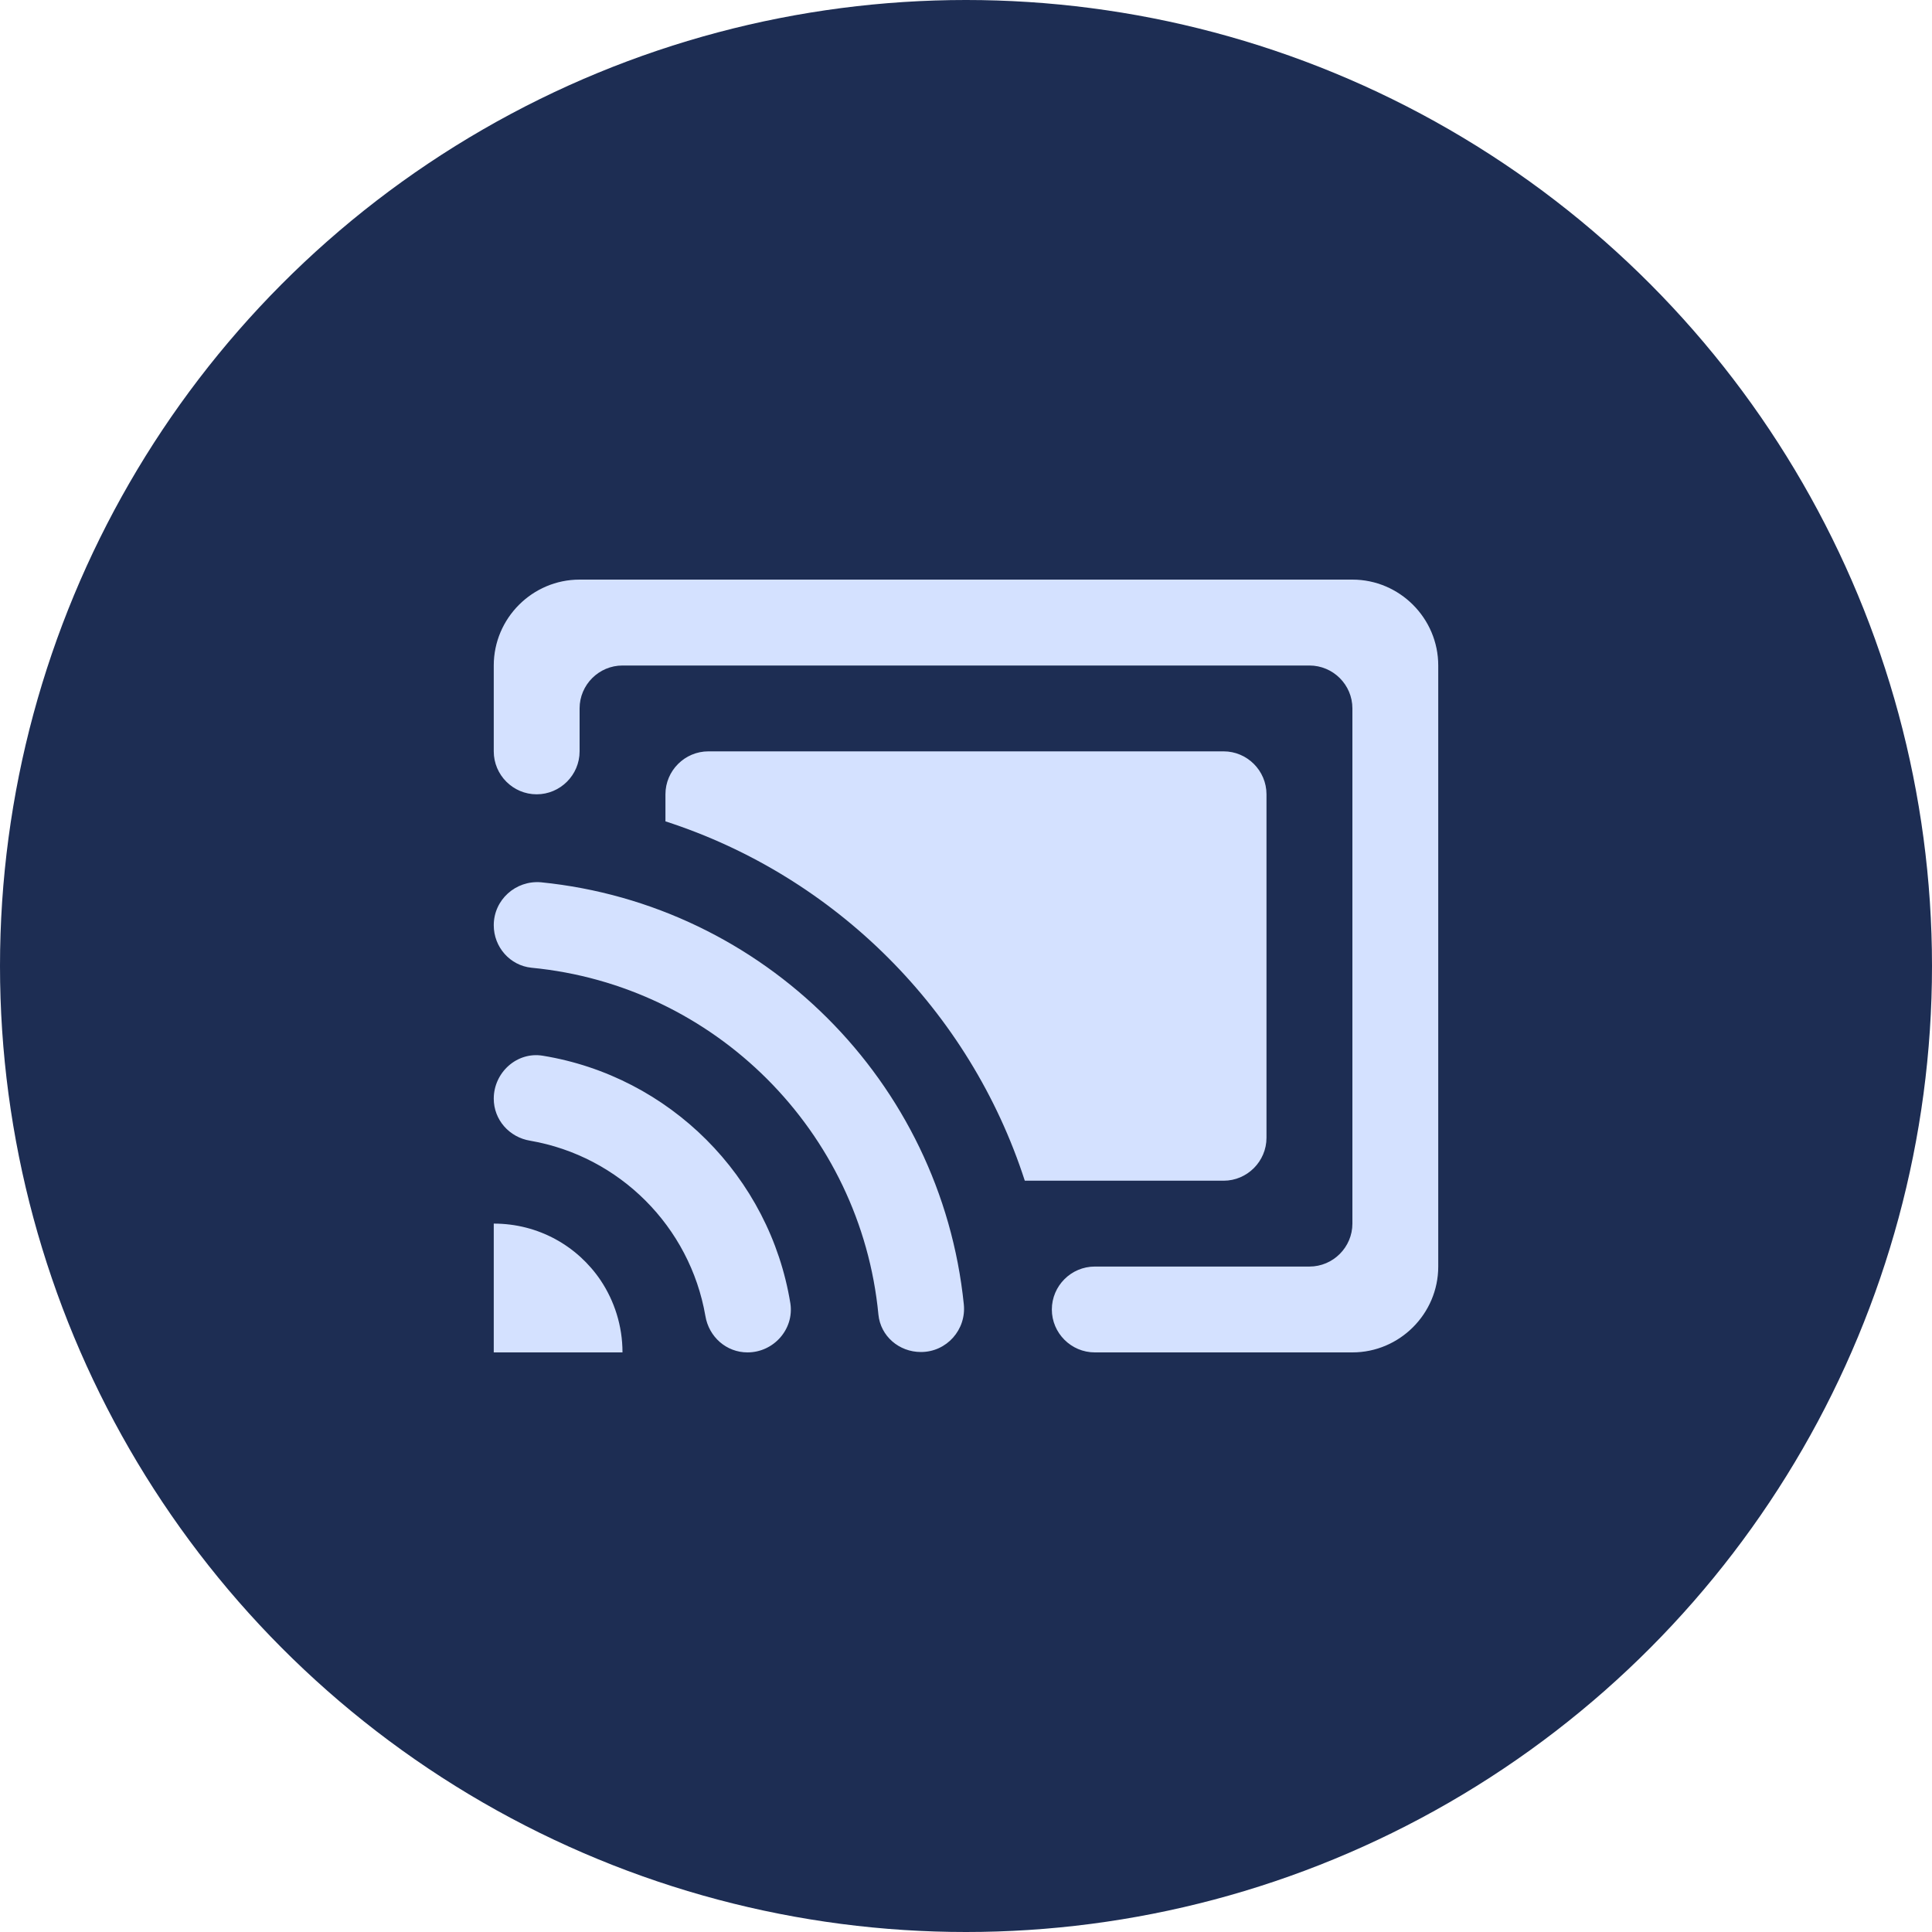 <svg width="30" height="30" viewBox="0 0 30 30" fill="none" xmlns="http://www.w3.org/2000/svg">
<circle cx="15" cy="15" r="15" fill="#1D2D53"/>
<path d="M19.666 17.667V12.334C19.666 11.967 19.366 11.667 19 11.667H11C10.633 11.667 10.333 11.967 10.333 12.334V12.754C12.973 13.607 15.06 15.694 15.913 18.334H19C19.366 18.334 19.666 18.034 19.666 17.667ZM21 9H9C8.267 9 7.667 9.6 7.667 10.334V11.667C7.667 12.034 7.966 12.334 8.333 12.334C8.7 12.334 9 12.034 9 11.667V11C9 10.633 9.3 10.334 9.666 10.334H20.333C20.7 10.334 21 10.633 21 11V19C21 19.367 20.7 19.667 20.333 19.667H17C16.633 19.667 16.333 19.967 16.333 20.334C16.333 20.7 16.633 21 17 21H21C21.733 21 22.333 20.4 22.333 19.667V10.334C22.333 9.6 21.733 9 21 9ZM7.667 19V21H9.666C9.666 20.587 9.54 20.2 9.326 19.88C8.966 19.347 8.36 19 7.667 19ZM8.427 16.393C8.027 16.327 7.667 16.654 7.667 17.06C7.667 17.387 7.907 17.66 8.233 17.713C9.62 17.953 10.713 19.047 10.953 20.433C11.007 20.76 11.28 21 11.607 21C12.013 21 12.333 20.64 12.273 20.24C11.953 18.267 10.393 16.713 8.427 16.393ZM8.4 13.7C8.007 13.667 7.667 13.973 7.667 14.367C7.667 14.707 7.92 14.993 8.253 15.027C11.1 15.3 13.367 17.567 13.64 20.413C13.673 20.747 13.96 20.994 14.3 20.994C14.7 20.994 15.007 20.647 14.966 20.253C14.613 16.794 11.86 14.047 8.4 13.7Z" fill="#D4E1FF"/>
</svg>
